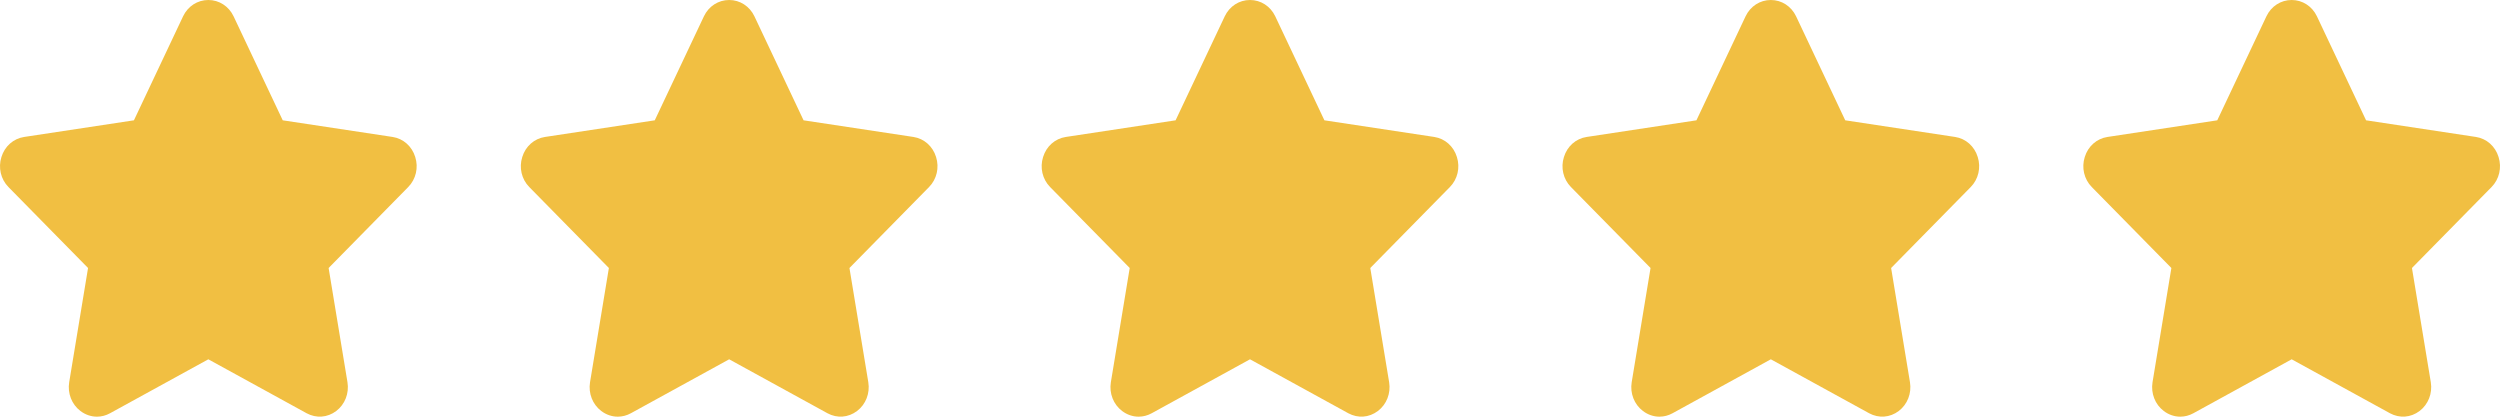 <svg width="96" height="16" viewBox="0 0 96 16" fill="none" xmlns="http://www.w3.org/2000/svg">
<path d="M15.676 7.182L12.619 10.291L13.343 14.678C13.412 15.104 13.245 15.53 12.912 15.782C12.573 16.039 12.142 16.068 11.775 15.869L8 13.797L4.225 15.869C4.067 15.956 3.896 16 3.724 16C3.501 16 3.279 15.927 3.089 15.782C2.755 15.53 2.588 15.104 2.657 14.678L3.381 10.291L0.324 7.182C0.028 6.881 -0.074 6.436 0.055 6.029C0.181 5.617 0.515 5.322 0.927 5.259L5.143 4.62L7.031 0.625C7.216 0.237 7.587 0 8 0C8.413 0 8.784 0.237 8.969 0.625L10.857 4.62L15.077 5.259C15.486 5.322 15.819 5.617 15.945 6.029C16.075 6.436 15.972 6.881 15.676 7.182Z" fill="#F1BF42"/>
<path d="M55.676 7.182L52.619 10.291L53.343 14.678C53.412 15.104 53.245 15.53 52.911 15.782C52.573 16.039 52.142 16.068 51.775 15.869L48 13.797L44.225 15.869C44.067 15.956 43.895 16 43.724 16C43.501 16 43.279 15.927 43.089 15.782C42.755 15.53 42.588 15.104 42.657 14.678L43.381 10.291L40.324 7.182C40.028 6.881 39.925 6.436 40.055 6.029C40.181 5.617 40.514 5.322 40.927 5.259L45.143 4.62L47.031 0.625C47.216 0.237 47.587 0 48 0C48.413 0 48.784 0.237 48.969 0.625L50.857 4.62L55.077 5.259C55.486 5.322 55.819 5.617 55.945 6.029C56.075 6.436 55.972 6.881 55.676 7.182Z" fill="#F1BF42"/>
<path d="M35.676 7.182L32.619 10.291L33.343 14.678C33.412 15.104 33.245 15.53 32.911 15.782C32.573 16.039 32.142 16.068 31.775 15.869L28 13.797L24.225 15.869C24.067 15.956 23.895 16 23.724 16C23.501 16 23.279 15.927 23.088 15.782C22.755 15.53 22.588 15.104 22.657 14.678L23.381 10.291L20.324 7.182C20.028 6.881 19.925 6.436 20.055 6.029C20.181 5.617 20.515 5.322 20.927 5.259L25.143 4.62L27.031 0.625C27.216 0.237 27.587 0 28 0C28.413 0 28.784 0.237 28.969 0.625L30.857 4.62L35.077 5.259C35.486 5.322 35.819 5.617 35.945 6.029C36.075 6.436 35.972 6.881 35.676 7.182Z" fill="#F1BF42"/>
<path d="M75.676 7.182L72.619 10.291L73.343 14.678C73.412 15.104 73.245 15.53 72.912 15.782C72.573 16.039 72.142 16.068 71.775 15.869L68 13.797L64.225 15.869C64.067 15.956 63.895 16 63.724 16C63.501 16 63.279 15.927 63.089 15.782C62.755 15.53 62.588 15.104 62.657 14.678L63.381 10.291L60.324 7.182C60.028 6.881 59.925 6.436 60.055 6.029C60.181 5.617 60.514 5.322 60.927 5.259L65.143 4.62L67.031 0.625C67.216 0.237 67.587 0 68 0C68.413 0 68.784 0.237 68.969 0.625L70.857 4.62L75.077 5.259C75.486 5.322 75.819 5.617 75.945 6.029C76.075 6.436 75.972 6.881 75.676 7.182Z" fill="#F1BF42"/>
<path d="M95.676 7.182L92.619 10.291L93.343 14.678C93.412 15.104 93.245 15.53 92.912 15.782C92.573 16.039 92.142 16.068 91.775 15.869L88 13.797L84.225 15.869C84.067 15.956 83.895 16 83.724 16C83.501 16 83.279 15.927 83.088 15.782C82.755 15.53 82.588 15.104 82.657 14.678L83.381 10.291L80.324 7.182C80.028 6.881 79.925 6.436 80.055 6.029C80.181 5.617 80.514 5.322 80.927 5.259L85.143 4.62L87.031 0.625C87.216 0.237 87.587 0 88 0C88.413 0 88.784 0.237 88.969 0.625L90.857 4.62L95.077 5.259C95.486 5.322 95.819 5.617 95.945 6.029C96.075 6.436 95.972 6.881 95.676 7.182Z" fill="#F1BF42"/>
</svg>
